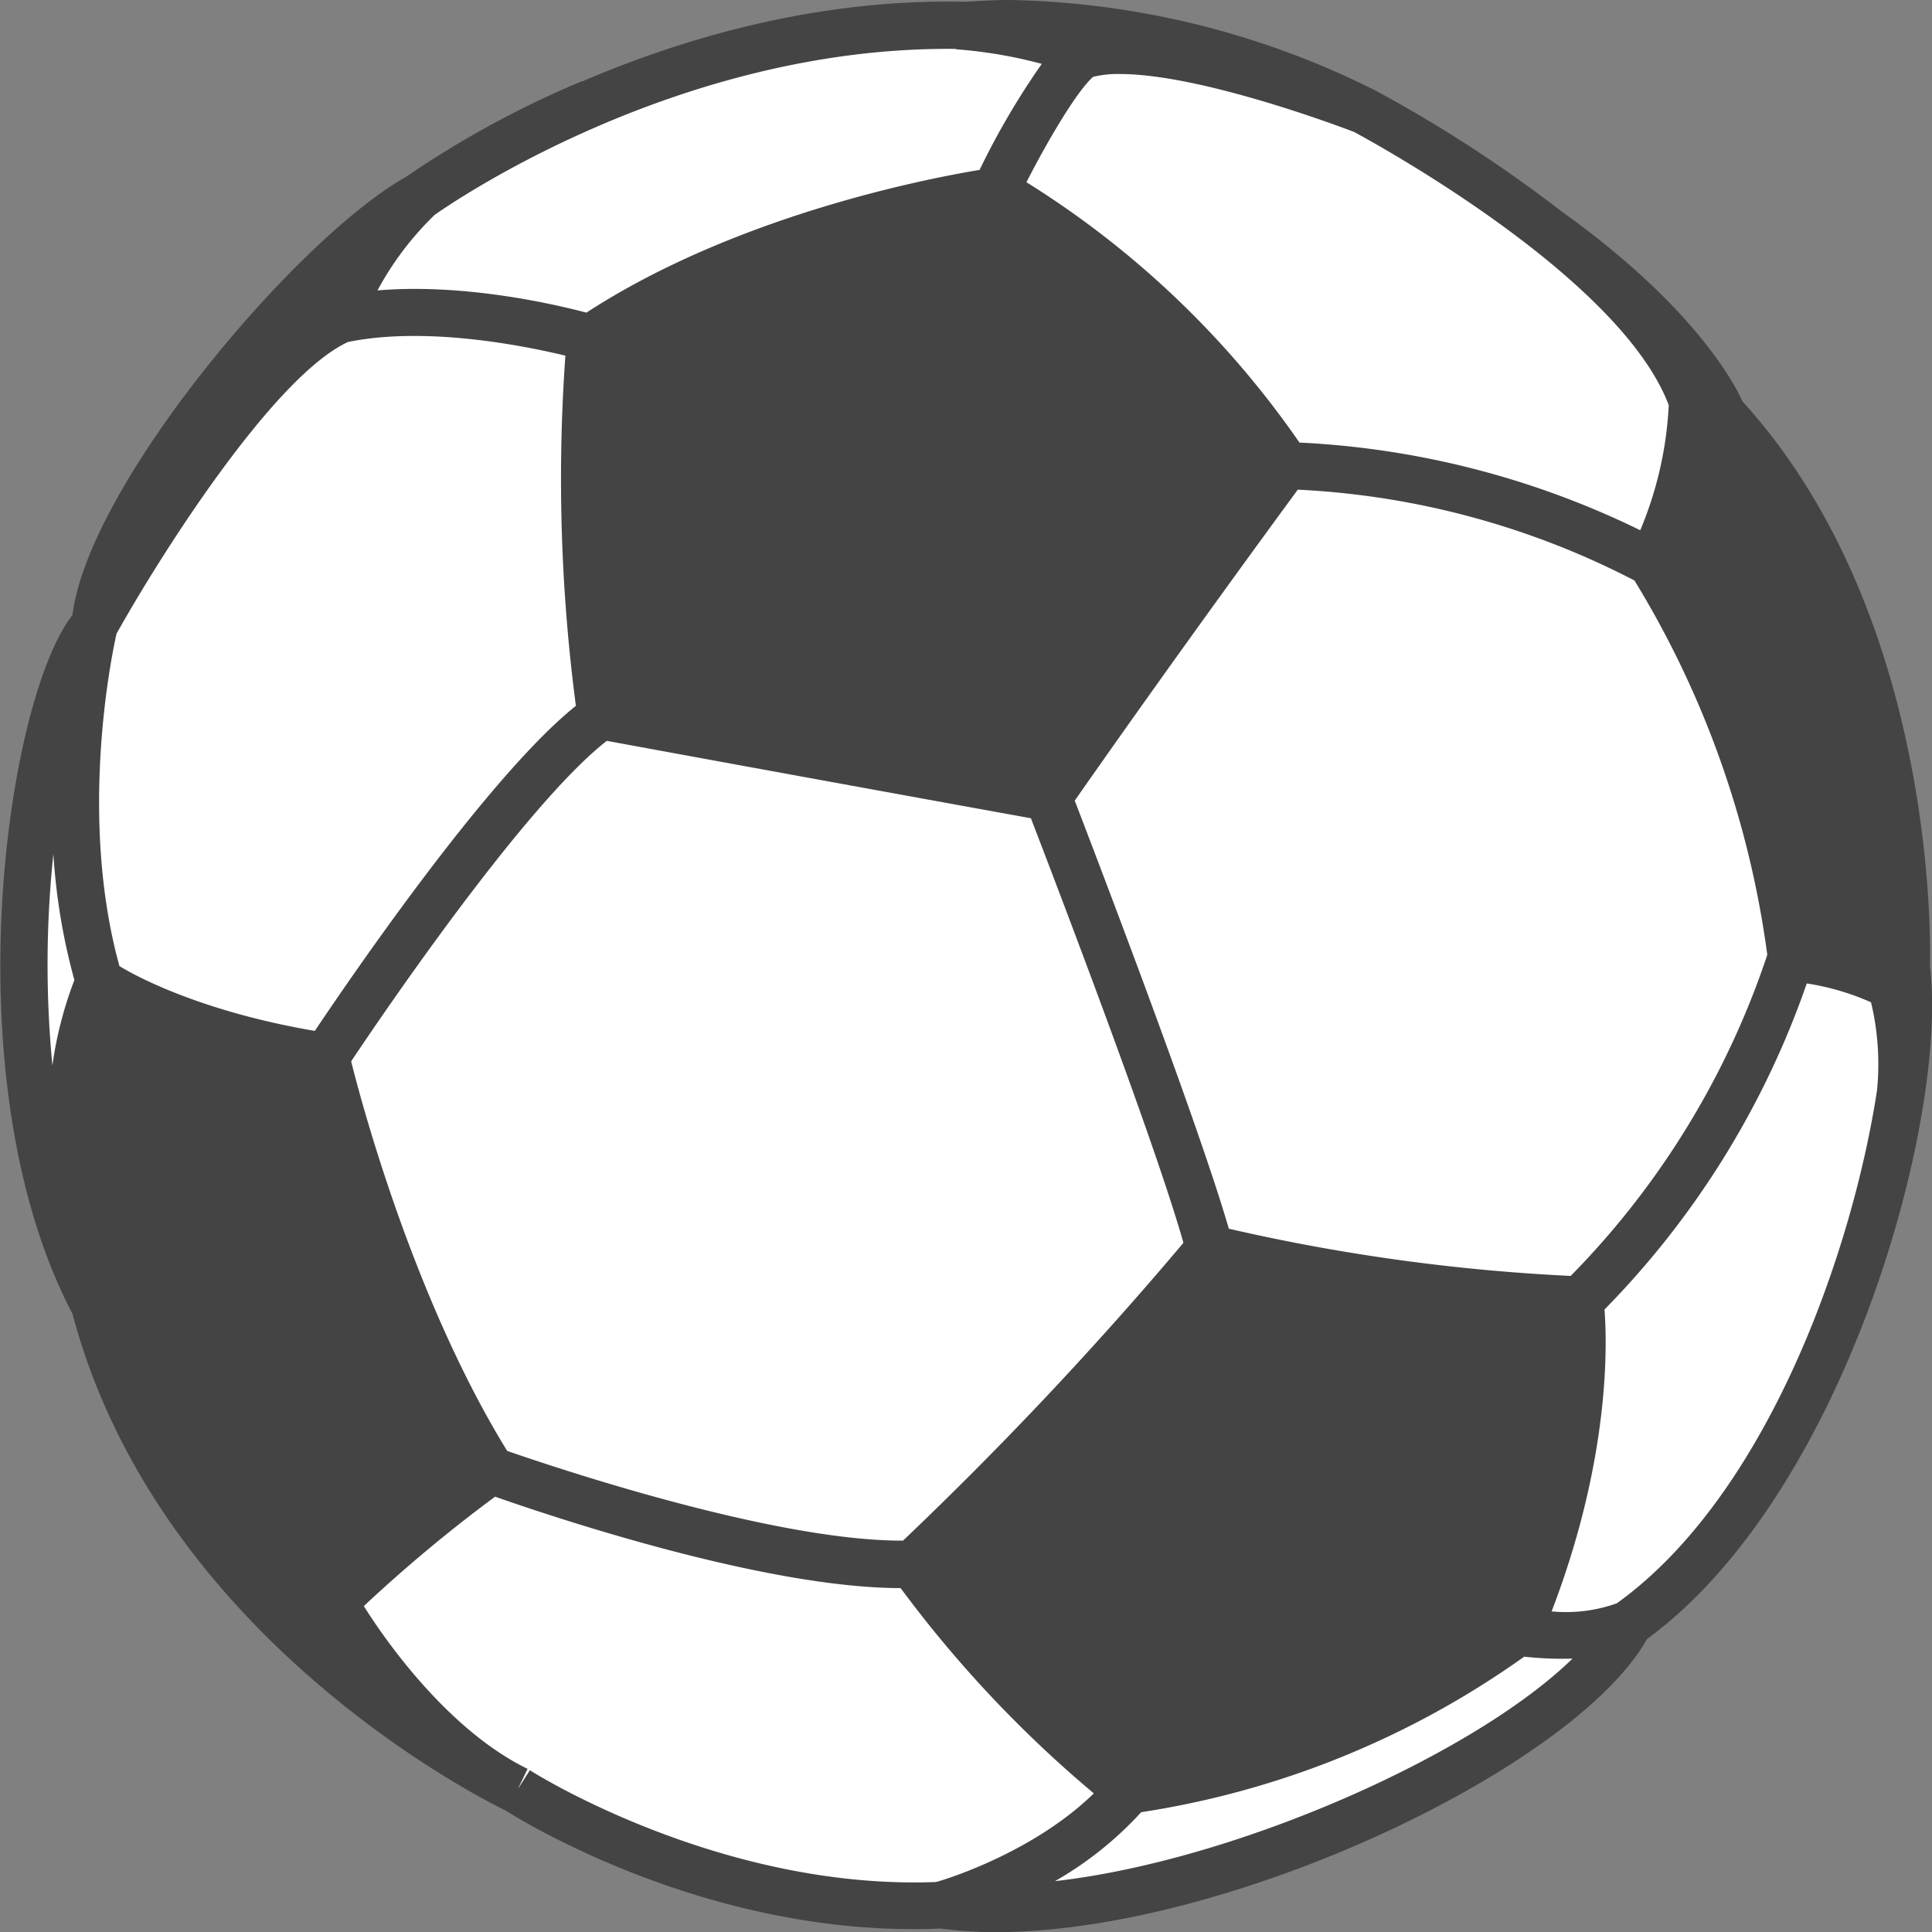 <svg xmlns="http://www.w3.org/2000/svg" viewBox="0 0 159.99 160"><rect x="0" y="0" width="159.99" height="160" fill="#808080" stroke="none"/><defs><style>.cls-1{fill:#fff;}.cls-2{fill:#444;}</style></defs><title>product_catalog_outdoor</title><g id="图层_2" data-name="图层 2"><g id="gray"><ellipse class="cls-1" cx="80.03" cy="80" rx="78.01" ry="78.05"/><path class="cls-2" d="M128.49,133.44c4.82-12.55,4.61-22,4.38-25a72.29,72.29,0,0,0,16.75-27A20.86,20.86,0,0,1,154.94,83a22,22,0,0,1,.5,7.27c-2.05,13.44-9.14,33.59-21.55,42.5A12.48,12.48,0,0,1,128.49,133.44ZM87.36,155.78a29.35,29.35,0,0,0,7.14-5.71,73.89,73.89,0,0,0,31.72-12.88,28.68,28.68,0,0,0,4,.16C122.14,145.24,102.51,154.05,87.36,155.78Zm-43.48-9.19-1,1.57.81-1.68C37.2,143.32,32,136,30.13,133A122.46,122.46,0,0,1,41,123.94c4.35,1.53,22.2,7.57,33.58,7.57a99.11,99.11,0,0,0,16,17c-4.84,4.73-11.82,7-13.06,7.34C59.59,156.55,44,146.69,43.88,146.59ZM4.42,70.72A51.39,51.39,0,0,0,6.16,81.16a31.84,31.84,0,0,0-1.82,7.07A87.29,87.29,0,0,1,4.42,70.72Zm125.65,34.94a160.33,160.33,0,0,1-28.31-3.91C99.23,93,90.89,71.23,89,66.3c8.17-11.69,16.23-22.7,18.47-25.75a67.61,67.61,0,0,1,27.88,7.52,79.51,79.51,0,0,1,11,31A69,69,0,0,1,130.07,105.66ZM79.16,4.08a38.46,38.46,0,0,1,7.11,1.21,63,63,0,0,0-5.15,8.78C76.93,14.76,61,17.8,48.56,25.89c-2.52-.67-10.11-2.45-17.3-1.84A25.53,25.53,0,0,1,36,17.79c1-.7,20-14,43.17-13.74v0ZM26.07,85.37C16.94,83.81,11.51,81,9.89,80c-3.4-12.31-.67-25.62-.24-27.52,3.34-6,12.89-21.26,19.17-24.16,6.53-1.33,14.65.33,18,1.13a143.9,143.9,0,0,0,.87,29C40.44,64.24,29,81,26.07,85.37ZM138.19,33.55a30.61,30.61,0,0,1-2.36,10.36,72,72,0,0,0-28.22-7.26A76.91,76.91,0,0,0,85,15.09c1.72-3.36,4.12-7.47,5.51-8.72a8.32,8.32,0,0,1,2.23-.24c6.74,0,18.38,4.41,19.4,4.8C113.18,11.5,134.11,22.77,138.19,33.55ZM42,120.15C34.37,107.77,30,91.6,29.08,87.89c2.42-3.63,14.36-21.24,21.17-26.54,3.85.71,19.94,3.66,35.12,6.41C87.27,72.7,95.63,94.5,98,102.92a309.43,309.43,0,0,1-23.22,24.66C64,127.63,45.54,121.38,42,120.15ZM159.82,80c.05-1.9.55-29.08-15.53-46.77-.71-1.58-4.1-7.95-15-15.74a113,113,0,0,0-15.4-10h0A70.26,70.26,0,0,0,83.62,0C82.39,0,81.18.07,80,.15v0C67.63-.14,56.5,3.19,48.22,6.74l0,0-.07,0a81.6,81.6,0,0,0-14.55,7.92C24.55,19.76,7.33,40.14,6,50.94c-5.5,7-10.1,38.61,0,57.85,7.09,26.74,33.77,40.12,35.89,41.15,1.29.82,15.83,9.81,33.7,9.81.74,0,1.5,0,2.27-.05a34.31,34.31,0,0,0,4.63.3c19.3,0,47.92-13.61,53.9-24.27C152.83,123.69,161.36,92.67,159.82,80Z"/></g></g></svg>